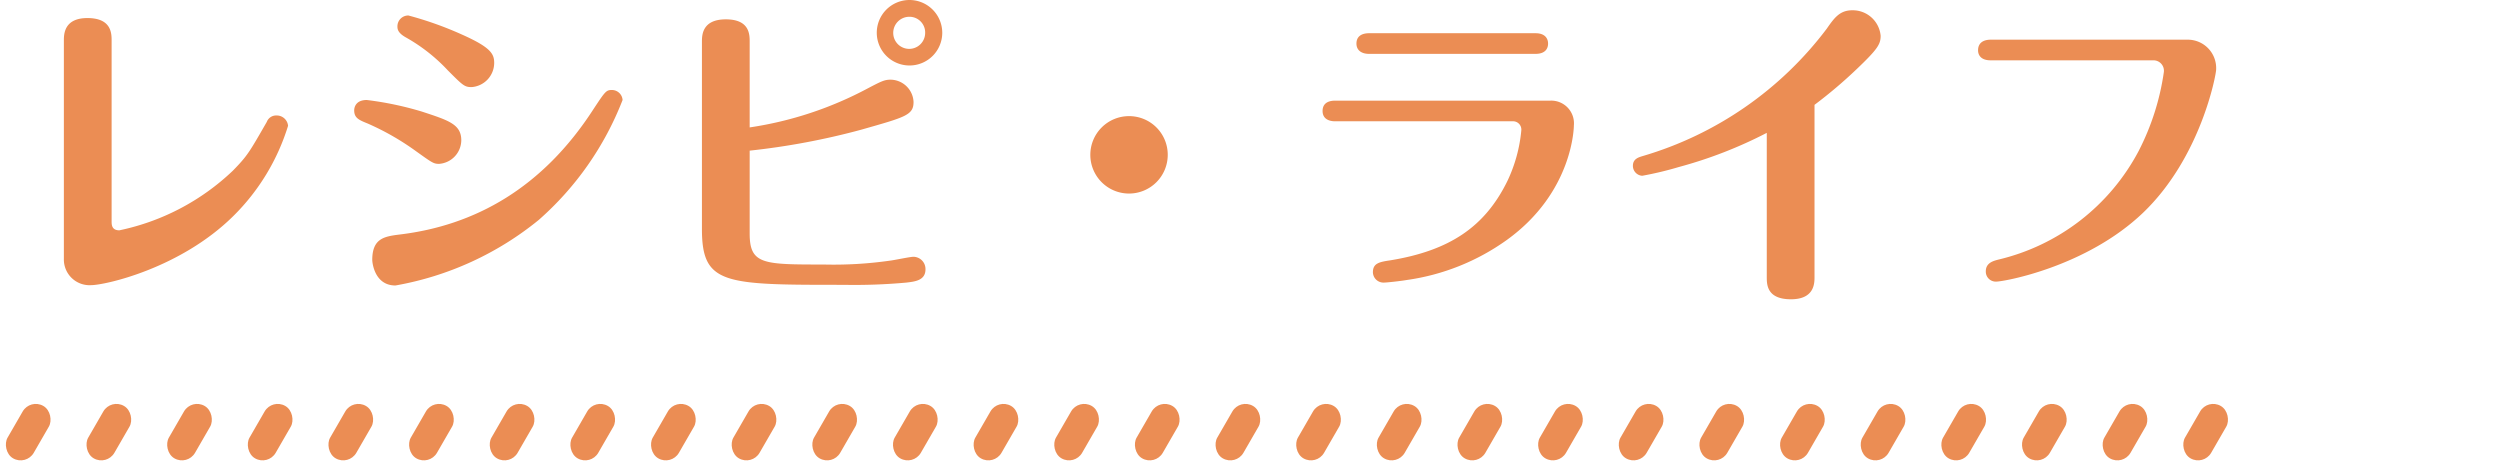 <svg xmlns="http://www.w3.org/2000/svg" xmlns:xlink="http://www.w3.org/1999/xlink" width="248" height="46" viewBox="0 0 248 46"><defs><clipPath id="a"><rect width="248" height="46" transform="translate(525 6378)" fill="red" opacity="0.5"/></clipPath><clipPath id="b"><rect width="221" height="6.196" fill="none"/></clipPath></defs><g transform="translate(-525 -6378)" clip-path="url(#a)"><g transform="translate(0 8.52)"><path d="M6.336,26.176a2.546,2.546,0,0,0,2.688,2.592c1.408,0,8.864-1.664,14.112-6.848a21.446,21.446,0,0,0,5.44-8.96,1.128,1.128,0,0,0-1.152-1.024.986.986,0,0,0-.96.64c-1.728,3.008-1.92,3.36-3.36,4.832a23.176,23.176,0,0,1-11.264,5.92c-.768,0-.768-.576-.768-.9V4.512c0-.7,0-2.24-2.4-2.24-2.336,0-2.336,1.632-2.336,2.24ZM46.784,9.12a2.414,2.414,0,0,0,2.24-2.4c0-.9-.352-1.536-3.136-2.784a34.623,34.623,0,0,0-5.376-1.92A1.078,1.078,0,0,0,39.424,3.1c0,.256.032.64.832,1.088a17.157,17.157,0,0,1,4.16,3.264C45.92,8.96,46.08,9.12,46.784,9.12Zm-3.232,7.616A2.373,2.373,0,0,0,45.76,14.4c0-1.6-1.28-1.984-3.9-2.848A32.364,32.364,0,0,0,36.384,10.4c-1.12,0-1.248.768-1.248,1.024,0,.768.48.96,1.344,1.312a25.789,25.789,0,0,1,4.8,2.752C42.848,16.608,43.008,16.736,43.552,16.736Zm-6.624,9.536c0,.192.192,2.528,2.3,2.528A31,31,0,0,0,53.44,22.3a30.546,30.546,0,0,0,8.32-11.9,1.063,1.063,0,0,0-1.088-.992c-.544,0-.672.192-1.792,1.888C53.824,19.136,47.1,22.848,39.648,23.744,38.112,23.936,36.928,24.128,36.928,26.272ZM90.208.48a3.248,3.248,0,1,0,3.264,3.264A3.257,3.257,0,0,0,90.208.48Zm0,1.664a1.558,1.558,0,0,1,1.568,1.6,1.584,1.584,0,0,1-3.168,0A1.6,1.6,0,0,1,90.208,2.144Zm-15.84,13.28a71.3,71.3,0,0,0,11.072-2.08c4.384-1.248,5.184-1.44,5.184-2.752a2.311,2.311,0,0,0-2.272-2.208c-.608,0-.928.16-2.272.864A36.073,36.073,0,0,1,74.368,13.12V4.64c0-.736,0-2.24-2.368-2.24S69.632,4,69.632,4.64V23.2c0,5.536,2.208,5.536,14.08,5.536a56.416,56.416,0,0,0,6.208-.224c.8-.1,1.888-.192,1.888-1.312a1.216,1.216,0,0,0-1.184-1.248c-.352,0-1.984.352-2.336.384a39.511,39.511,0,0,1-6.592.384c-5.984,0-7.328,0-7.328-3.072ZM112,12a3.84,3.84,0,1,0,3.84,3.84A3.831,3.831,0,0,0,112,12Zm23.808-8.224c-.7,0-1.248.288-1.248,1.024,0,.7.544,1.024,1.248,1.024H152.32c1.248,0,1.248-.864,1.248-1.024,0-.128,0-1.024-1.248-1.024Zm-3.36,6.688c-.352,0-1.248.064-1.248,1.024,0,.768.608,1.024,1.248,1.024h17.6a.824.824,0,0,1,.864.928,14.862,14.862,0,0,1-1.376,4.992c-2.24,4.576-5.76,6.912-11.616,7.872-1.088.16-1.728.288-1.728,1.184a1.047,1.047,0,0,0,1.088,1.024c.32,0,1.728-.16,2.272-.256a22.375,22.375,0,0,0,9.92-3.968c6.624-4.768,6.656-11.3,6.656-11.36a2.252,2.252,0,0,0-2.336-2.464ZM180,10.88a46.37,46.37,0,0,0,4.192-3.552c2.08-1.984,2.368-2.464,2.368-3.3A2.778,2.778,0,0,0,183.744,1.5c-1.248,0-1.792.768-2.528,1.824a35.323,35.323,0,0,1-18.272,12.64c-.416.128-.96.288-.96.96a.986.986,0,0,0,.928.992,33.673,33.673,0,0,0,3.616-.864,43.571,43.571,0,0,0,8.736-3.392v14.3c0,.736,0,2.208,2.4,2.208,2.336,0,2.336-1.6,2.336-2.208Zm17.472-6.464c-.384,0-1.248.1-1.248,1.056,0,.128,0,.992,1.248.992H213.6a1.036,1.036,0,0,1,1.056,1.152,24.7,24.7,0,0,1-2.5,7.84A21.279,21.279,0,0,1,198.208,26.24c-.48.128-1.216.32-1.216,1.152a.99.99,0,0,0,1.024,1.024c.8,0,8.96-1.472,14.56-6.816,5.76-5.5,7.264-13.728,7.264-14.208a2.817,2.817,0,0,0-2.816-2.976Z" transform="translate(525 6369)" fill="#eb8d54"/><g transform="translate(525 6409)" clip-path="url(#b)"><g transform="translate(-524 -6414)"><rect width="3" height="6" rx="1.5" transform="translate(527 6414) rotate(30)" fill="#eb8d54"/></g><g transform="translate(-516 -6414)"><rect width="3" height="6" rx="1.5" transform="translate(527 6414) rotate(30)" fill="#eb8d54"/></g><g transform="translate(-508 -6414)"><rect width="3" height="6" rx="1.5" transform="translate(527 6414) rotate(30)" fill="#eb8d54"/></g><g transform="translate(-500 -6414)"><rect width="3" height="6" rx="1.5" transform="translate(527 6414) rotate(30)" fill="#eb8d54"/></g><g transform="translate(-492 -6414)"><rect width="3" height="6" rx="1.5" transform="translate(527 6414) rotate(30)" fill="#eb8d54"/></g><g transform="translate(-484 -6414)"><rect width="3" height="6" rx="1.5" transform="translate(527 6414) rotate(30)" fill="#eb8d54"/></g><g transform="translate(-476 -6414)"><rect width="3" height="6" rx="1.5" transform="translate(527 6414) rotate(30)" fill="#eb8d54"/></g><g transform="translate(-468 -6414)"><rect width="3" height="6" rx="1.5" transform="translate(527 6414) rotate(30)" fill="#eb8d54"/></g><g transform="translate(-460 -6414)"><rect width="3" height="6" rx="1.5" transform="translate(527 6414) rotate(30)" fill="#eb8d54"/></g><g transform="translate(-452 -6414)"><rect width="3" height="6" rx="1.5" transform="translate(527 6414) rotate(30)" fill="#eb8d54"/></g><g transform="translate(-444 -6414)"><rect width="3" height="6" rx="1.5" transform="translate(527 6414) rotate(30)" fill="#eb8d54"/></g><g transform="translate(-436 -6414)"><rect width="3" height="6" rx="1.5" transform="translate(527 6414) rotate(30)" fill="#eb8d54"/></g><g transform="translate(-428 -6414)"><rect width="3" height="6" rx="1.5" transform="translate(527 6414) rotate(30)" fill="#eb8d54"/></g><g transform="translate(-420 -6414)"><rect width="3" height="6" rx="1.5" transform="translate(527 6414) rotate(30)" fill="#eb8d54"/></g><g transform="translate(-412 -6414)"><rect width="3" height="6" rx="1.5" transform="translate(527 6414) rotate(30)" fill="#eb8d54"/></g><g transform="translate(-404 -6414)"><rect width="3" height="6" rx="1.5" transform="translate(527 6414) rotate(30)" fill="#eb8d54"/></g><g transform="translate(-396 -6414)"><rect width="3" height="6" rx="1.5" transform="translate(527 6414) rotate(30)" fill="#eb8d54"/></g><g transform="translate(-388 -6414)"><rect width="3" height="6" rx="1.5" transform="translate(527 6414) rotate(30)" fill="#eb8d54"/></g><g transform="translate(-380 -6414)"><rect width="3" height="6" rx="1.5" transform="translate(527 6414) rotate(30)" fill="#eb8d54"/></g><g transform="translate(-372 -6414)"><rect width="3" height="6" rx="1.5" transform="translate(527 6414) rotate(30)" fill="#eb8d54"/></g><g transform="translate(-364 -6414)"><rect width="3" height="6" rx="1.5" transform="translate(527 6414) rotate(30)" fill="#eb8d54"/></g><g transform="translate(-356 -6414)"><rect width="3" height="6" rx="1.5" transform="translate(527 6414) rotate(30)" fill="#eb8d54"/></g><g transform="translate(-348 -6414)"><rect width="3" height="6" rx="1.5" transform="translate(527 6414) rotate(30)" fill="#eb8d54"/></g><g transform="translate(-340 -6414)"><rect width="3" height="6" rx="1.5" transform="translate(527 6414) rotate(30)" fill="#eb8d54"/></g><g transform="translate(-332 -6414)"><rect width="3" height="6" rx="1.5" transform="translate(527 6414) rotate(30)" fill="#eb8d54"/></g><g transform="translate(-324 -6414)"><rect width="3" height="6" rx="1.5" transform="translate(527 6414) rotate(30)" fill="#eb8d54"/></g><g transform="translate(-316 -6414)"><rect width="3" height="6" rx="1.5" transform="translate(527 6414) rotate(30)" fill="#eb8d54"/></g><g transform="translate(-308 -6414)"><rect width="3" height="6" rx="1.5" transform="translate(527 6414) rotate(30)" fill="#eb8d54"/></g></g></g></g></svg>